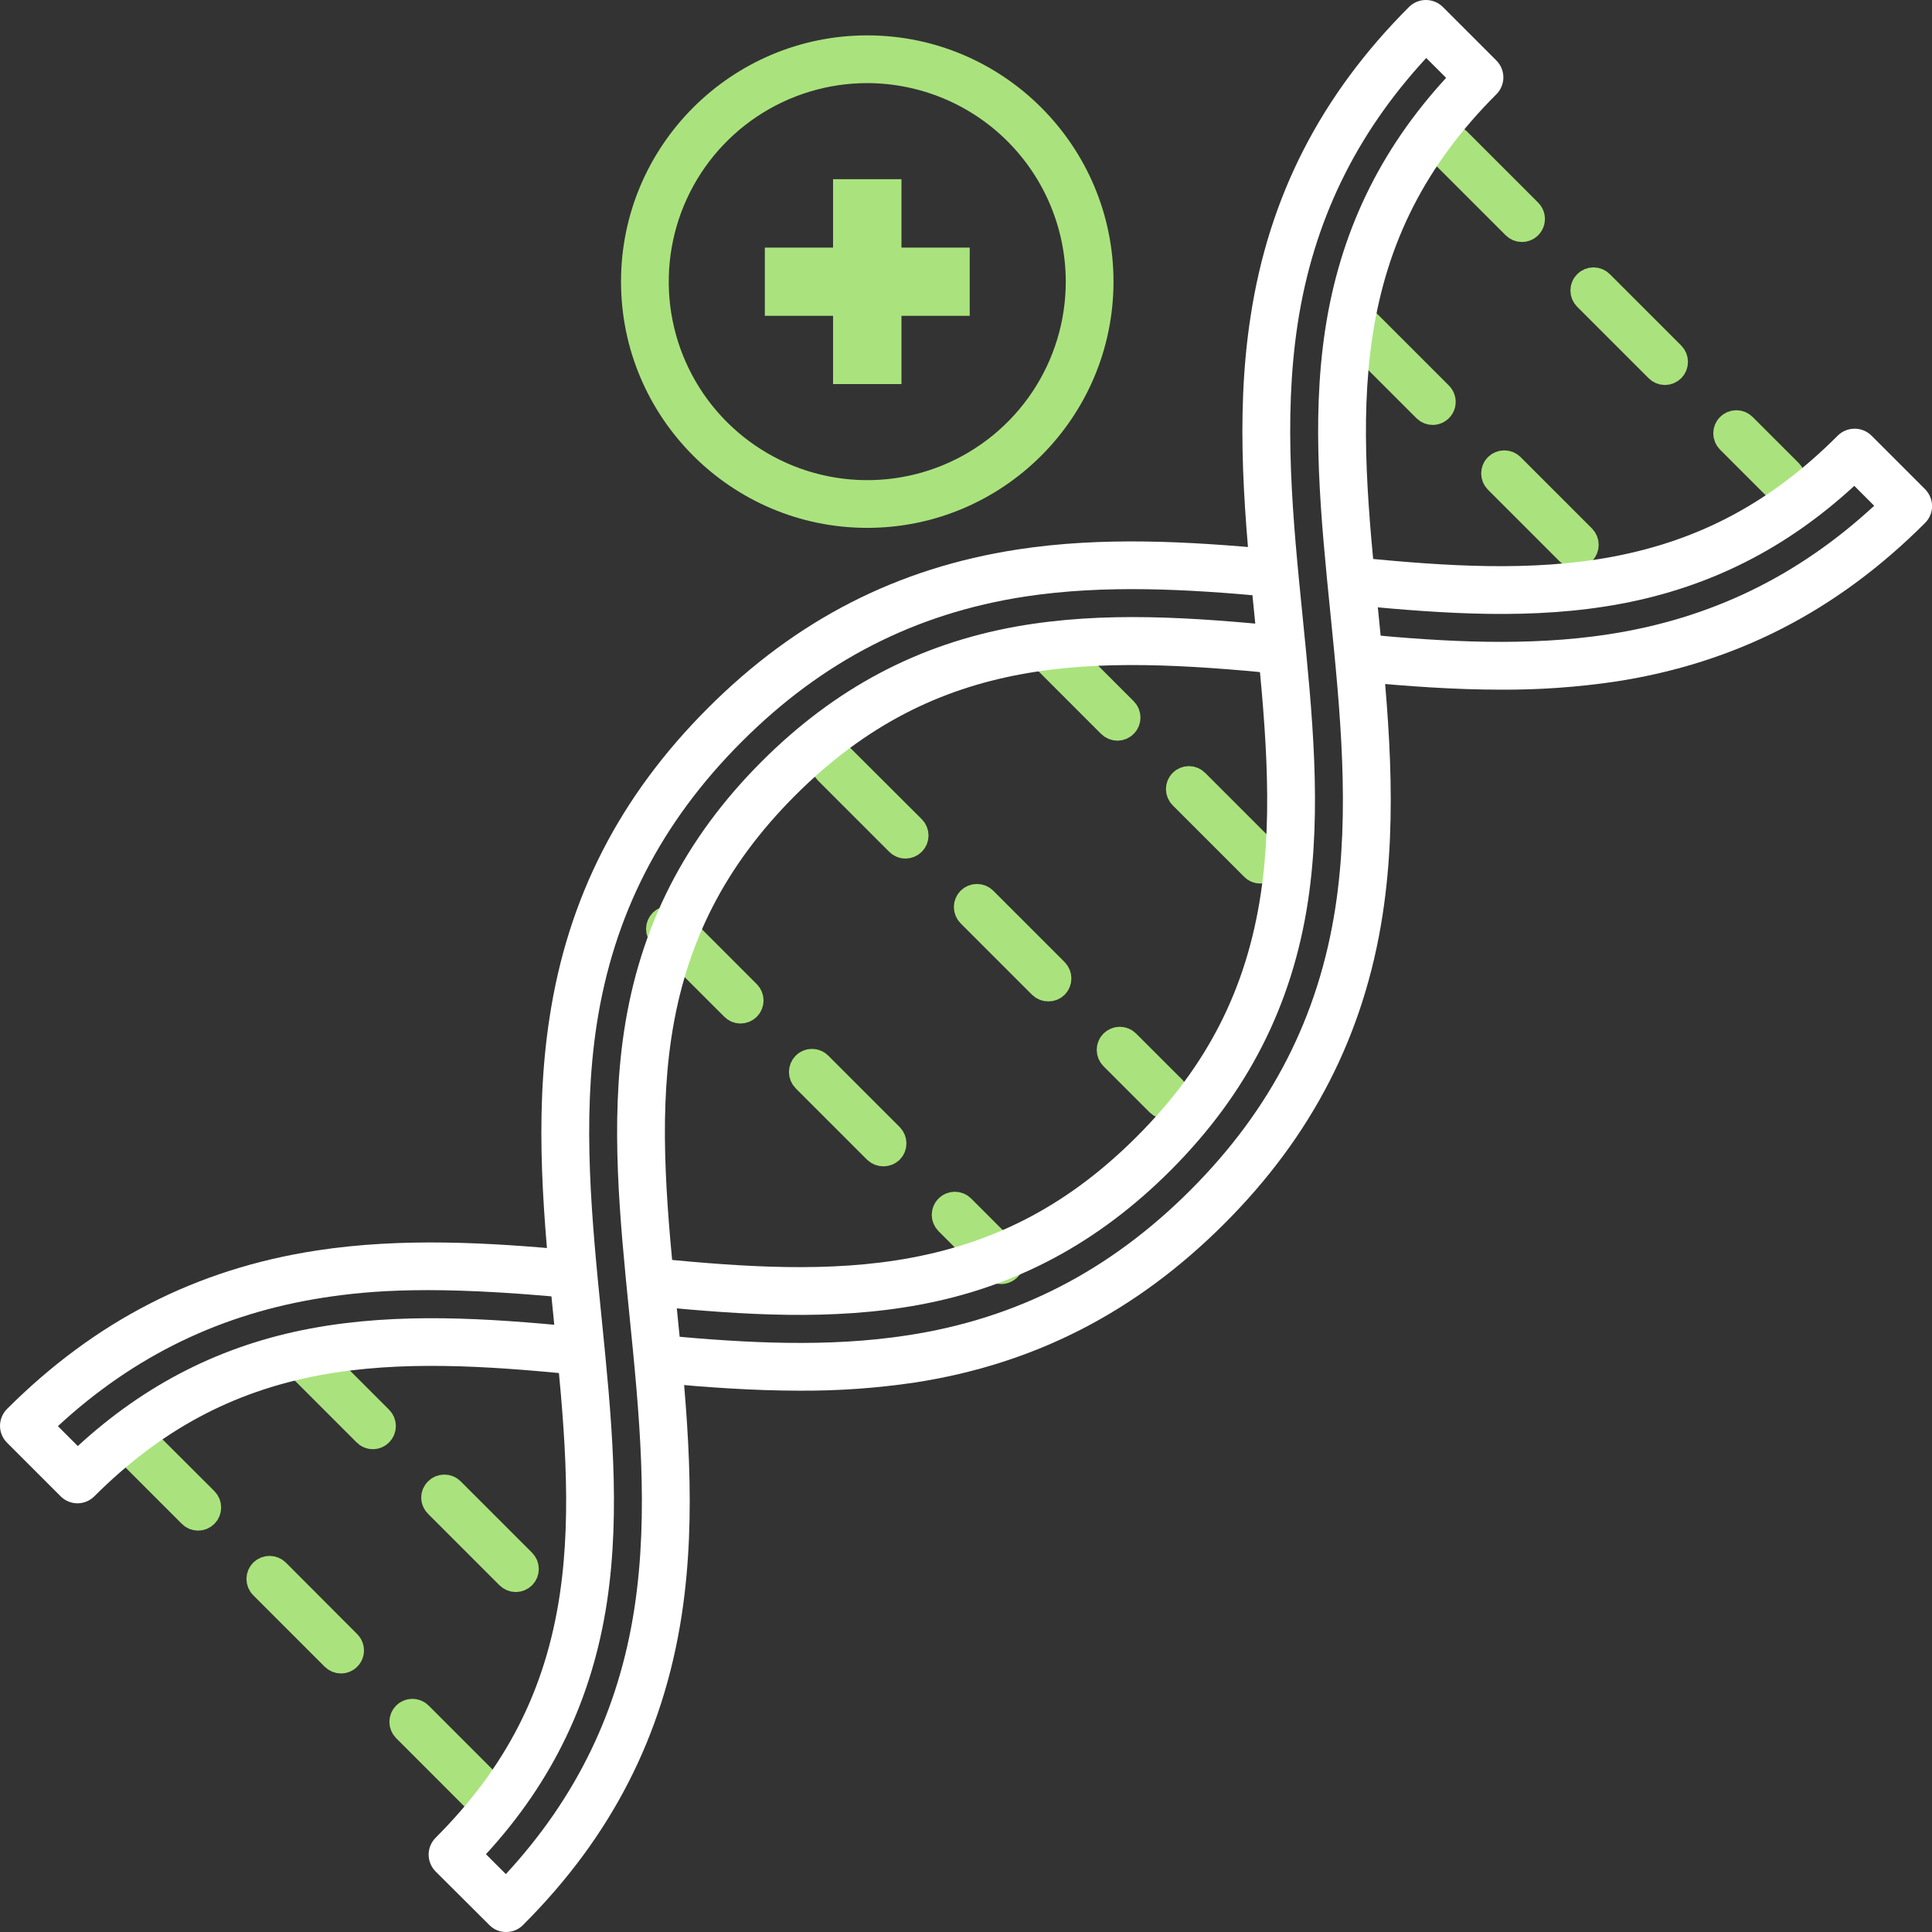 <svg width="64" height="64" viewBox="0 0 64 64" fill="none" xmlns="http://www.w3.org/2000/svg">
<rect x="0" y="0" width="64" height="64" fill="#333333" stroke="none"/>
<path d="M59.05 16.153C58.98 16.152 58.914 16.124 58.865 16.074L57.332 14.541C57.307 14.516 57.288 14.487 57.274 14.455C57.261 14.423 57.254 14.388 57.254 14.354C57.254 14.319 57.261 14.285 57.274 14.252C57.288 14.22 57.307 14.191 57.332 14.167C57.356 14.142 57.386 14.123 57.418 14.109C57.45 14.096 57.484 14.089 57.519 14.089C57.554 14.089 57.588 14.096 57.62 14.109C57.652 14.123 57.681 14.142 57.706 14.167L59.239 15.7C59.288 15.75 59.315 15.817 59.315 15.887C59.315 15.957 59.288 16.024 59.239 16.074C59.189 16.125 59.121 16.153 59.05 16.153ZM55.15 12.254C55.081 12.253 55.014 12.224 54.966 12.175L52.6 9.809C52.55 9.759 52.522 9.692 52.522 9.622C52.522 9.552 52.55 9.484 52.6 9.435C52.649 9.385 52.717 9.357 52.787 9.357C52.857 9.357 52.924 9.385 52.974 9.435L55.34 11.801C55.389 11.851 55.416 11.918 55.416 11.988C55.416 12.058 55.389 12.125 55.34 12.175C55.29 12.225 55.221 12.254 55.15 12.254ZM50.418 7.517C50.349 7.517 50.283 7.491 50.234 7.443L47.862 5.072C47.814 5.022 47.787 4.956 47.787 4.887C47.787 4.818 47.814 4.752 47.862 4.703C47.887 4.678 47.916 4.658 47.948 4.645C47.98 4.632 48.015 4.625 48.05 4.625C48.084 4.625 48.119 4.632 48.151 4.645C48.183 4.658 48.212 4.678 48.237 4.703L50.603 7.069C50.639 7.106 50.663 7.152 50.673 7.203C50.683 7.253 50.678 7.306 50.658 7.353C50.639 7.401 50.605 7.442 50.563 7.471C50.52 7.5 50.47 7.516 50.418 7.517Z" fill="#AAE37D" stroke="#AAE37D"/>
<path d="M41.75 28.768C41.715 28.769 41.681 28.762 41.649 28.748C41.618 28.735 41.589 28.715 41.566 28.689L39.2 26.323C39.151 26.275 39.123 26.208 39.123 26.139C39.123 26.07 39.151 26.003 39.2 25.955C39.248 25.906 39.315 25.878 39.384 25.878C39.453 25.878 39.519 25.906 39.568 25.955L41.934 28.321C41.959 28.344 41.98 28.373 41.993 28.405C42.007 28.436 42.014 28.471 42.014 28.505C42.014 28.54 42.007 28.574 41.993 28.605C41.98 28.637 41.959 28.666 41.934 28.689C41.911 28.715 41.882 28.735 41.85 28.748C41.819 28.762 41.785 28.769 41.75 28.768ZM37.018 24.037C36.947 24.036 36.879 24.008 36.828 23.957L34.462 21.591C34.438 21.567 34.418 21.538 34.405 21.506C34.392 21.474 34.385 21.439 34.385 21.404C34.385 21.37 34.392 21.335 34.405 21.303C34.418 21.271 34.438 21.242 34.462 21.217C34.487 21.193 34.516 21.173 34.548 21.16C34.58 21.147 34.615 21.14 34.649 21.14C34.684 21.14 34.718 21.147 34.751 21.16C34.783 21.173 34.812 21.193 34.836 21.217L37.202 23.583C37.227 23.608 37.247 23.637 37.26 23.669C37.273 23.701 37.28 23.736 37.28 23.77C37.28 23.805 37.273 23.84 37.26 23.872C37.247 23.904 37.227 23.933 37.202 23.957C37.154 24.007 37.087 24.035 37.018 24.037Z" fill="#AAE37D" stroke="#AAE37D"/>
<path d="M38.63 36.572C38.596 36.573 38.561 36.567 38.528 36.555C38.496 36.542 38.466 36.523 38.441 36.499L36.907 34.965C36.883 34.941 36.863 34.911 36.85 34.879C36.837 34.847 36.83 34.813 36.83 34.778C36.83 34.743 36.837 34.709 36.85 34.677C36.863 34.645 36.883 34.616 36.907 34.591C36.932 34.567 36.961 34.547 36.993 34.534C37.025 34.52 37.06 34.514 37.094 34.514C37.129 34.514 37.163 34.52 37.196 34.534C37.228 34.547 37.257 34.567 37.281 34.591L38.815 36.124C38.863 36.175 38.891 36.242 38.891 36.312C38.891 36.381 38.863 36.449 38.815 36.499C38.791 36.523 38.762 36.541 38.73 36.554C38.698 36.567 38.664 36.573 38.63 36.572ZM34.731 32.673C34.696 32.674 34.661 32.668 34.629 32.655C34.596 32.642 34.566 32.623 34.541 32.599L32.175 30.233C32.126 30.184 32.098 30.116 32.098 30.046C32.098 29.976 32.126 29.909 32.175 29.859C32.225 29.809 32.292 29.782 32.362 29.782C32.432 29.782 32.5 29.809 32.549 29.859L34.915 32.225C34.964 32.275 34.991 32.342 34.991 32.412C34.991 32.482 34.964 32.549 34.915 32.599C34.891 32.623 34.862 32.642 34.831 32.655C34.799 32.667 34.765 32.673 34.731 32.673ZM29.994 27.941C29.959 27.941 29.925 27.934 29.893 27.92C29.862 27.907 29.833 27.887 29.809 27.862L27.443 25.496C27.394 25.447 27.367 25.381 27.367 25.312C27.367 25.242 27.394 25.176 27.443 25.127C27.492 25.078 27.559 25.051 27.628 25.051C27.697 25.051 27.763 25.078 27.812 25.127L30.183 27.493C30.232 27.542 30.259 27.609 30.259 27.678C30.259 27.747 30.232 27.813 30.183 27.862C30.133 27.913 30.065 27.941 29.994 27.941Z" fill="#AAE37D" stroke="#AAE37D"/>
<path d="M33.166 42.037C33.131 42.038 33.096 42.032 33.064 42.019C33.031 42.006 33.001 41.987 32.976 41.963L31.443 40.43C31.418 40.405 31.399 40.376 31.386 40.344C31.372 40.312 31.365 40.277 31.365 40.243C31.365 40.208 31.372 40.173 31.386 40.141C31.399 40.109 31.418 40.08 31.443 40.056C31.467 40.031 31.497 40.011 31.529 39.998C31.561 39.985 31.595 39.978 31.63 39.978C31.665 39.978 31.699 39.985 31.731 39.998C31.763 40.011 31.792 40.031 31.817 40.056L33.35 41.589C33.386 41.626 33.411 41.672 33.421 41.723C33.431 41.774 33.426 41.826 33.406 41.874C33.386 41.921 33.353 41.962 33.31 41.991C33.268 42.02 33.218 42.036 33.166 42.037ZM29.267 38.137C29.196 38.137 29.129 38.111 29.077 38.064L26.711 35.698C26.662 35.648 26.635 35.58 26.635 35.511C26.635 35.441 26.662 35.374 26.711 35.324C26.735 35.299 26.765 35.279 26.797 35.266C26.829 35.252 26.863 35.246 26.898 35.246C26.933 35.246 26.967 35.252 26.999 35.266C27.031 35.279 27.061 35.299 27.085 35.324L29.451 37.69C29.5 37.74 29.527 37.807 29.527 37.877C29.527 37.946 29.5 38.014 29.451 38.064C29.4 38.11 29.335 38.136 29.267 38.137ZM24.529 33.406C24.495 33.405 24.461 33.398 24.429 33.385C24.398 33.371 24.369 33.351 24.345 33.326L21.979 30.96C21.954 30.936 21.935 30.907 21.921 30.875C21.908 30.843 21.901 30.808 21.901 30.773C21.901 30.739 21.908 30.704 21.921 30.672C21.935 30.64 21.954 30.611 21.979 30.586C22.028 30.538 22.094 30.511 22.163 30.511C22.232 30.511 22.299 30.538 22.348 30.586L24.719 32.958C24.767 33.007 24.794 33.073 24.794 33.142C24.794 33.211 24.767 33.277 24.719 33.326C24.669 33.377 24.601 33.405 24.529 33.406Z" fill="#AAE37D" stroke="#AAE37D"/>
<path d="M52.194 18.314C52.124 18.313 52.058 18.285 52.01 18.235L49.644 15.869C49.619 15.844 49.599 15.815 49.586 15.783C49.573 15.751 49.566 15.717 49.566 15.682C49.566 15.647 49.573 15.613 49.586 15.581C49.599 15.548 49.619 15.519 49.644 15.495C49.694 15.446 49.761 15.419 49.831 15.419C49.901 15.419 49.968 15.446 50.018 15.495L52.384 17.861C52.432 17.911 52.459 17.978 52.459 18.048C52.459 18.118 52.432 18.185 52.384 18.235C52.334 18.285 52.265 18.314 52.194 18.314ZM47.462 13.577C47.393 13.577 47.327 13.551 47.278 13.503L44.906 11.132C44.858 11.082 44.831 11.016 44.831 10.947C44.831 10.878 44.858 10.812 44.906 10.763C44.931 10.738 44.96 10.719 44.992 10.705C45.024 10.692 45.059 10.685 45.093 10.685C45.128 10.685 45.163 10.692 45.195 10.705C45.227 10.719 45.256 10.738 45.281 10.763L47.647 13.129C47.683 13.166 47.707 13.212 47.717 13.263C47.727 13.313 47.722 13.366 47.702 13.414C47.682 13.461 47.649 13.502 47.606 13.531C47.564 13.56 47.514 13.576 47.462 13.577Z" fill="#AAE37D" stroke="#AAE37D"/>
<path d="M16.03 59.668C15.961 59.669 15.895 59.642 15.845 59.595L13.474 57.223C13.426 57.174 13.399 57.108 13.399 57.039C13.399 56.97 13.426 56.904 13.474 56.855C13.498 56.83 13.528 56.81 13.56 56.797C13.592 56.783 13.626 56.776 13.661 56.776C13.696 56.776 13.73 56.783 13.762 56.797C13.794 56.81 13.824 56.83 13.848 56.855L16.214 59.221C16.239 59.245 16.258 59.274 16.272 59.306C16.285 59.338 16.292 59.373 16.292 59.407C16.292 59.442 16.285 59.477 16.272 59.509C16.258 59.541 16.239 59.57 16.214 59.595C16.164 59.641 16.098 59.668 16.03 59.668ZM11.298 54.936C11.226 54.936 11.158 54.908 11.108 54.857L8.742 52.491C8.717 52.467 8.698 52.438 8.684 52.406C8.671 52.373 8.664 52.339 8.664 52.304C8.664 52.27 8.671 52.235 8.684 52.203C8.698 52.171 8.717 52.142 8.742 52.117C8.792 52.069 8.859 52.041 8.929 52.041C8.999 52.041 9.066 52.069 9.116 52.117L11.482 54.489C11.518 54.525 11.543 54.572 11.553 54.623C11.562 54.673 11.557 54.726 11.538 54.773C11.518 54.821 11.485 54.862 11.442 54.891C11.399 54.92 11.349 54.936 11.298 54.936ZM6.56 50.204C6.526 50.204 6.492 50.197 6.46 50.184C6.429 50.17 6.4 50.15 6.376 50.125L4.01 47.759C3.985 47.735 3.966 47.706 3.952 47.674C3.939 47.642 3.932 47.607 3.932 47.572C3.932 47.538 3.939 47.503 3.952 47.471C3.966 47.439 3.985 47.41 4.01 47.385C4.034 47.36 4.062 47.34 4.094 47.326C4.126 47.312 4.16 47.305 4.194 47.305C4.229 47.305 4.263 47.312 4.295 47.326C4.327 47.34 4.355 47.36 4.379 47.385L6.75 49.751C6.799 49.801 6.826 49.868 6.826 49.938C6.826 50.008 6.799 50.075 6.75 50.125C6.7 50.176 6.632 50.204 6.56 50.204Z" fill="#AAE37D" stroke="#AAE37D"/>
<path d="M17.084 52.239C17.014 52.237 16.948 52.209 16.899 52.16L14.533 49.794C14.508 49.77 14.488 49.741 14.474 49.709C14.46 49.678 14.453 49.644 14.453 49.609C14.453 49.575 14.46 49.54 14.474 49.509C14.488 49.477 14.508 49.448 14.533 49.425C14.558 49.4 14.587 49.38 14.619 49.367C14.651 49.354 14.685 49.347 14.72 49.347C14.755 49.347 14.79 49.354 14.822 49.367C14.854 49.38 14.883 49.4 14.907 49.425L17.273 51.791C17.322 51.84 17.349 51.906 17.349 51.975C17.349 52.044 17.322 52.11 17.273 52.16C17.223 52.21 17.155 52.238 17.084 52.239ZM12.352 47.507C12.317 47.507 12.283 47.5 12.251 47.486C12.219 47.473 12.191 47.453 12.167 47.428L9.801 45.062C9.777 45.037 9.757 45.008 9.744 44.976C9.73 44.944 9.723 44.909 9.723 44.874C9.723 44.84 9.73 44.805 9.744 44.773C9.757 44.741 9.777 44.712 9.801 44.687C9.85 44.639 9.917 44.612 9.986 44.612C10.055 44.612 10.121 44.639 10.17 44.687L12.536 47.053C12.561 47.078 12.58 47.107 12.594 47.139C12.607 47.171 12.614 47.206 12.614 47.24C12.614 47.275 12.607 47.31 12.594 47.342C12.58 47.374 12.561 47.403 12.536 47.428C12.512 47.453 12.484 47.473 12.452 47.486C12.42 47.5 12.386 47.507 12.352 47.507Z" fill="#AAE37D" stroke="#AAE37D"/>
<path d="M28.729 17.486C24.229 17.486 20.572 13.829 20.572 9.329C20.572 4.829 24.229 1.172 28.729 1.172C33.229 1.172 36.886 4.834 36.886 9.329C36.886 13.824 33.229 17.486 28.729 17.486ZM28.729 2.753C27.428 2.753 26.157 3.139 25.076 3.861C23.994 4.584 23.151 5.611 22.653 6.813C22.156 8.014 22.026 9.337 22.279 10.612C22.533 11.888 23.159 13.06 24.079 13.979C24.999 14.899 26.171 15.525 27.446 15.779C28.722 16.033 30.044 15.903 31.246 15.405C32.447 14.907 33.474 14.064 34.197 12.983C34.92 11.901 35.305 10.63 35.305 9.329C35.303 7.586 34.609 5.915 33.376 4.682C32.144 3.449 30.472 2.756 28.729 2.753Z" fill="#AAE37D"/>
<path d="M29.862 8.202V5.936H27.596V8.202H25.336V10.462H27.596V12.723H29.862V10.462H32.123V8.202H29.862Z" fill="#AAE37D"/>
<path d="M16.767 64C16.663 64.001 16.56 63.981 16.464 63.941C16.368 63.901 16.281 63.843 16.209 63.768L14.433 61.998C14.359 61.924 14.3 61.837 14.26 61.74C14.22 61.644 14.199 61.541 14.199 61.436C14.199 61.332 14.22 61.229 14.26 61.133C14.3 61.036 14.359 60.949 14.433 60.875C16.762 58.546 18.069 55.99 18.543 52.824C18.97 49.962 18.67 46.98 18.354 43.818C18.021 40.514 17.679 37.105 18.206 33.701C18.812 29.727 20.53 26.376 23.454 23.452C26.379 20.527 29.73 18.814 33.703 18.203C36.538 17.766 39.41 17.94 42.092 18.187L41.95 19.758C39.368 19.52 36.607 19.357 33.946 19.763C30.315 20.322 27.248 21.892 24.572 24.569C21.895 27.246 20.324 30.312 19.766 33.943C19.276 37.147 19.608 40.456 19.929 43.66C20.25 46.864 20.567 49.999 20.108 53.061C19.623 56.27 18.311 59.015 16.098 61.423L16.757 62.082C19.102 59.542 20.498 56.654 21.015 53.282C21.505 50.078 21.173 46.769 20.851 43.565C20.53 40.361 20.214 37.221 20.672 34.164C21.194 30.697 22.685 27.773 25.23 25.227C27.659 22.798 30.415 21.338 33.666 20.754C36.581 20.237 39.526 20.453 42.54 20.748L42.388 22.324C36.185 21.718 31.063 21.628 26.347 26.345C24.018 28.674 22.711 31.235 22.237 34.396C21.81 37.263 22.111 40.245 22.427 43.407C22.759 46.706 23.101 50.12 22.58 53.519C21.968 57.492 20.25 60.849 17.326 63.768C17.253 63.843 17.166 63.901 17.07 63.941C16.974 63.981 16.871 64.001 16.767 64Z" fill="white"/>
<path d="M49.723 22.846C48.157 22.846 46.614 22.73 45.128 22.593L45.27 21.017C47.857 21.259 50.613 21.423 53.285 21.012C56.657 20.495 59.545 19.099 62.085 16.754L61.426 16.095C59.176 18.166 56.652 19.441 53.727 19.995C50.803 20.548 47.826 20.327 45.022 20.063L45.17 18.488C47.862 18.746 50.713 18.951 53.432 18.44C56.325 17.892 58.691 16.622 60.878 14.43C61.027 14.283 61.227 14.201 61.437 14.201C61.646 14.201 61.846 14.283 61.995 14.43L63.771 16.206C63.918 16.355 64.001 16.555 64.003 16.765C64.003 16.974 63.919 17.175 63.771 17.323C60.846 20.248 57.495 21.965 53.522 22.577C52.264 22.763 50.994 22.853 49.723 22.846Z" fill="white"/>
<path d="M26.5 46.068C24.961 46.068 23.449 45.957 21.989 45.826L22.137 44.25C24.682 44.482 27.406 44.645 30.062 44.234C33.688 43.681 36.754 42.105 39.431 39.428C42.108 36.752 43.678 33.69 44.237 30.059C44.727 26.856 44.395 23.546 44.074 20.343C43.752 17.139 43.436 13.998 43.895 10.942C44.379 7.733 45.691 4.987 47.905 2.579L47.246 1.921C44.901 4.46 43.505 7.348 42.988 10.72C42.498 13.924 42.83 17.233 43.152 20.437C43.473 23.641 43.789 26.782 43.331 29.838C42.809 33.305 41.318 36.23 38.773 38.775C36.38 41.167 33.666 42.622 30.484 43.217C27.564 43.765 24.572 43.549 21.758 43.281L21.91 41.705C24.608 41.963 27.475 42.174 30.194 41.663C33.092 41.12 35.463 39.845 37.656 37.653C39.985 35.324 41.291 32.768 41.766 29.601C42.193 26.74 41.892 23.757 41.576 20.596C41.244 17.291 40.901 13.882 41.428 10.478C42.034 6.505 43.752 3.154 46.677 0.229C46.826 0.082 47.026 0 47.235 0C47.444 0 47.645 0.082 47.794 0.229L49.57 2.005C49.718 2.153 49.801 2.354 49.801 2.563C49.801 2.773 49.718 2.974 49.57 3.122C47.241 5.451 45.934 8.012 45.46 11.174C45.033 14.04 45.333 17.023 45.649 20.184C45.981 23.483 46.324 26.898 45.802 30.297C45.191 34.27 43.473 37.626 40.548 40.546C37.624 43.465 34.273 45.188 30.299 45.799C29.042 45.985 27.771 46.075 26.5 46.068Z" fill="white"/>
<path d="M2.566 49.799C2.357 49.799 2.156 49.715 2.008 49.567L0.232 47.791C0.084 47.643 0 47.442 0 47.233C0.001 47.023 0.085 46.823 0.232 46.674C3.156 43.755 6.508 42.037 10.481 41.426C13.326 40.988 16.23 41.162 18.938 41.415L18.791 42.991C14.375 42.574 12.304 42.743 10.723 42.985C7.346 43.507 4.458 44.898 1.918 47.243L2.577 47.902C4.827 45.836 7.361 44.556 10.291 44.008C13.221 43.46 16.198 43.676 19.012 43.944L18.859 45.515C16.161 45.257 13.3 45.051 10.581 45.557C7.683 46.105 5.317 47.38 3.125 49.567C2.977 49.715 2.776 49.799 2.566 49.799Z" fill="white"/>
</svg>
